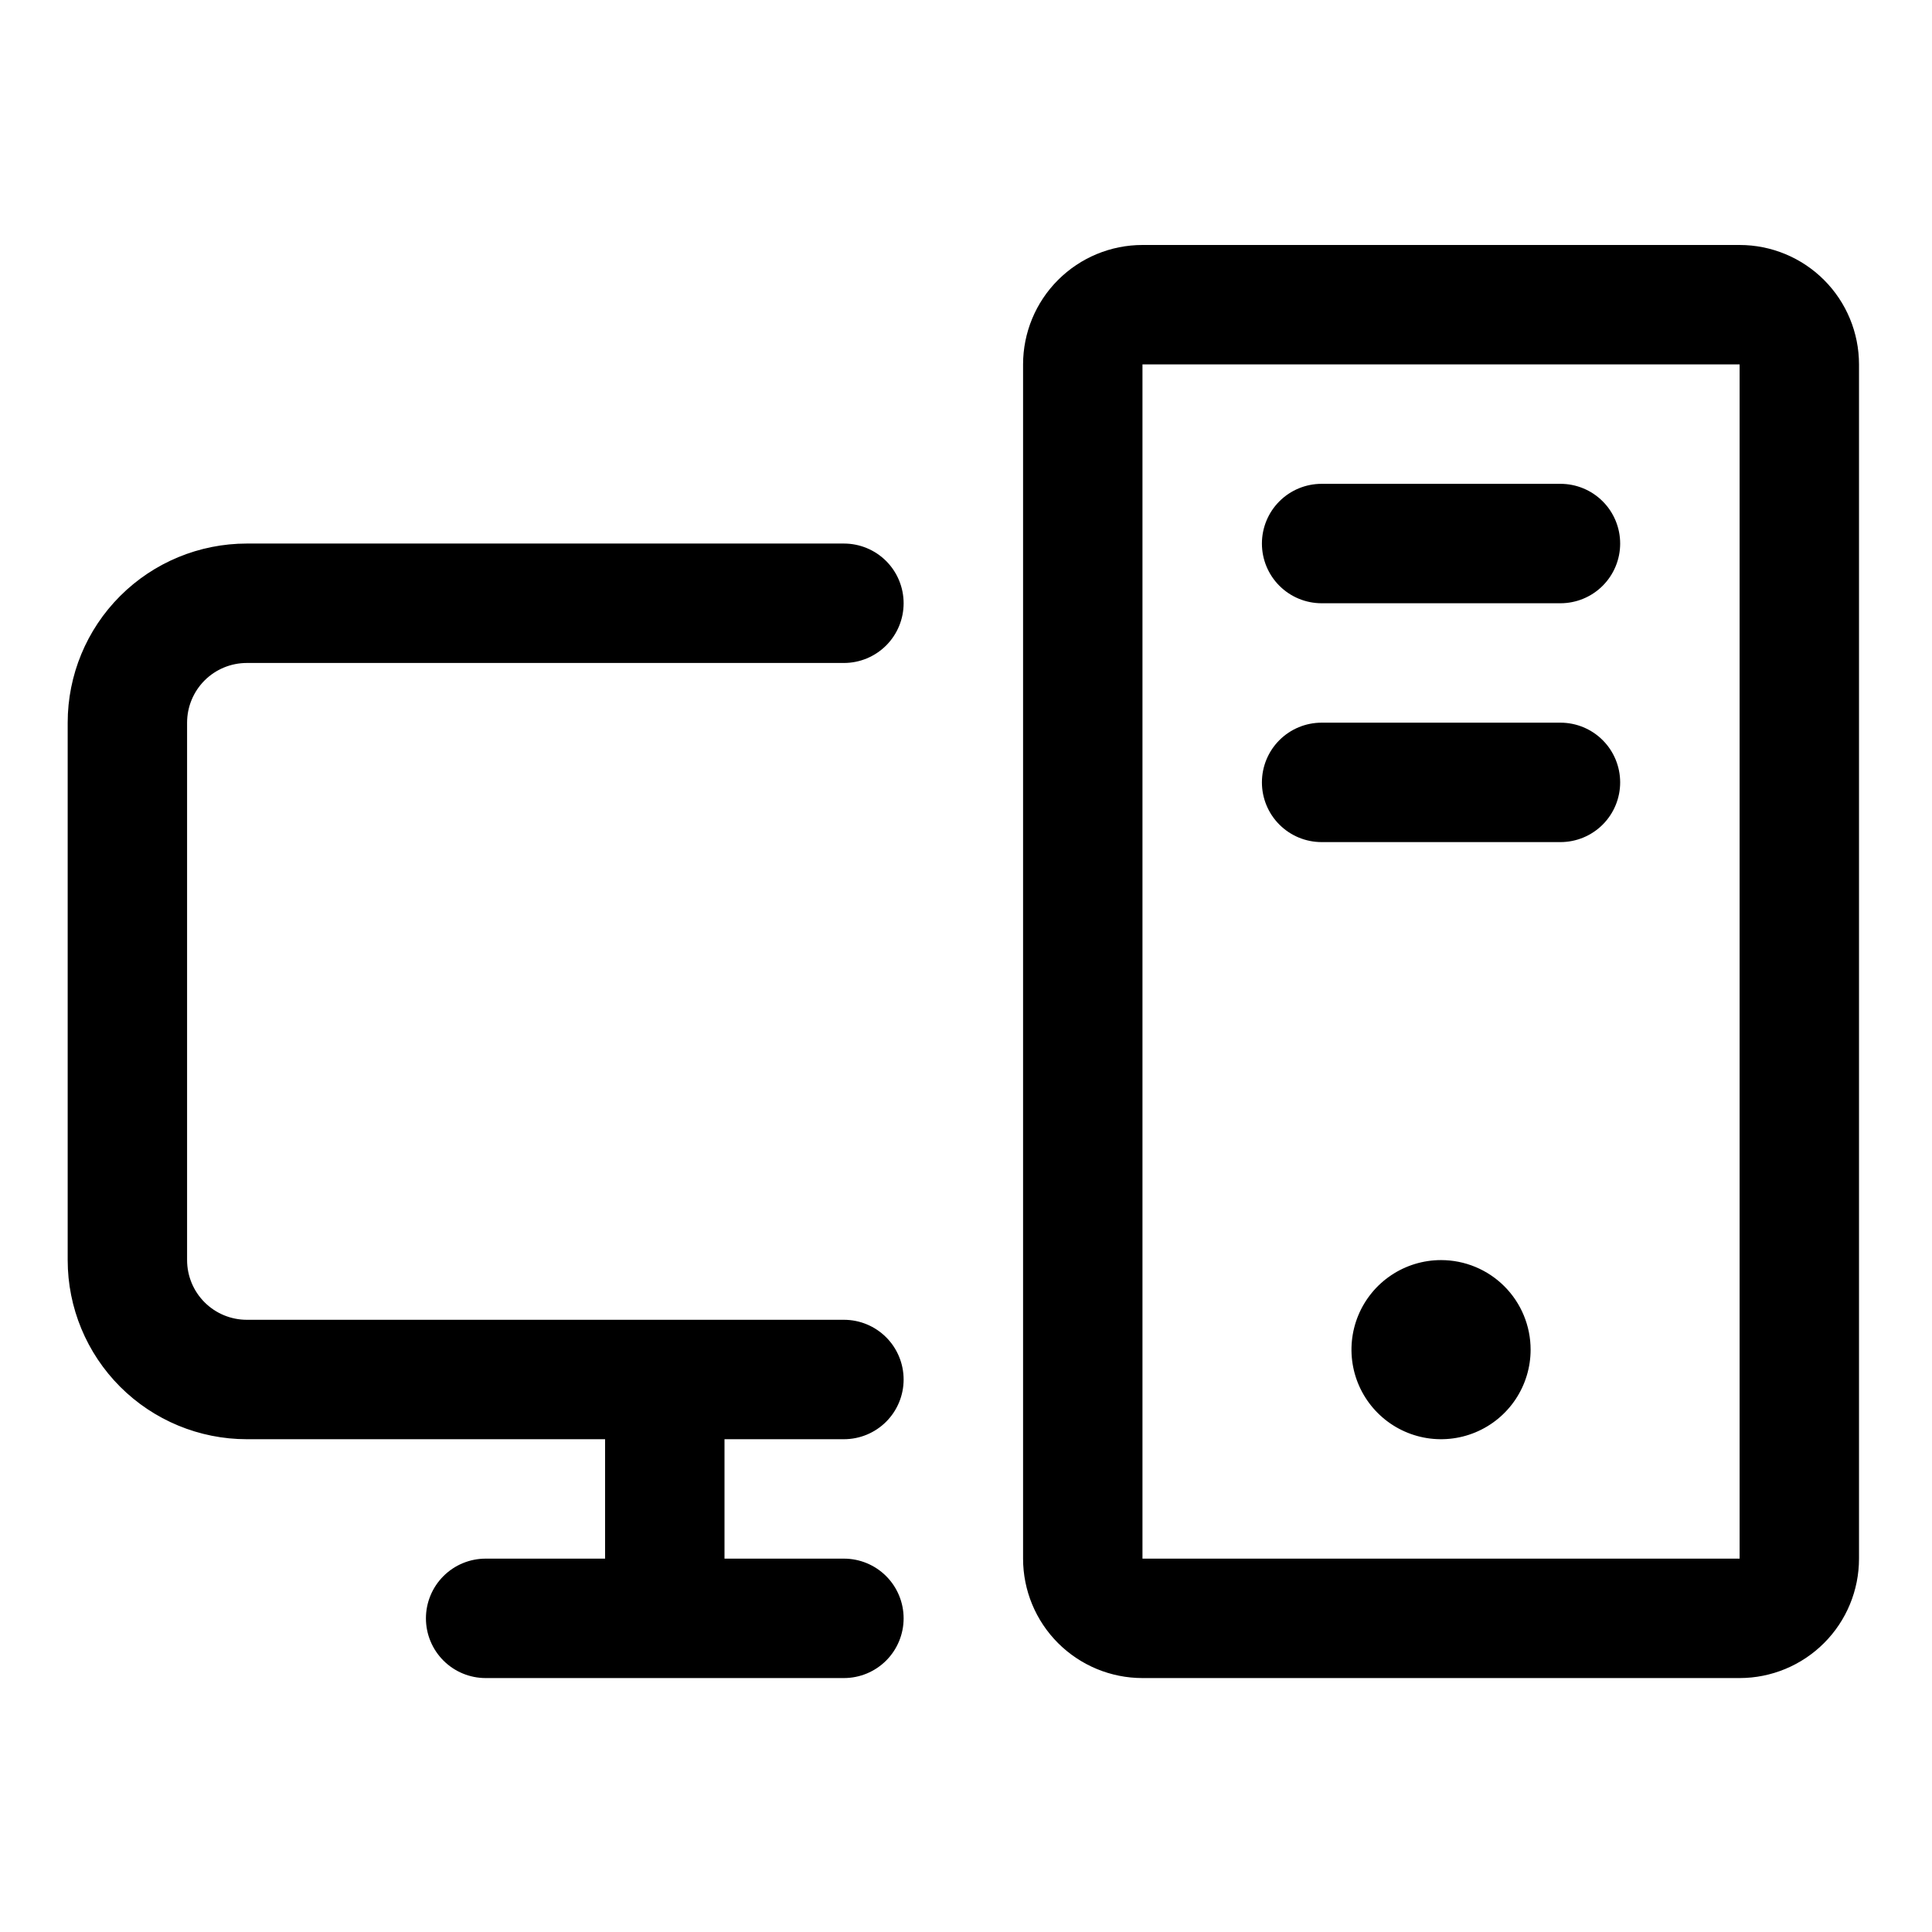 <?xml version="1.0" encoding="UTF-8"?>
<svg xmlns="http://www.w3.org/2000/svg" width="91" height="91" viewBox="0 0 91 91" fill="none">
  <path d="M8.812 34.039V59.352C8.812 60.097 9.109 60.813 9.636 61.34C10.164 61.868 10.879 62.164 11.625 62.164H39.75C40.496 62.164 41.211 62.46 41.739 62.988C42.266 63.515 42.562 64.231 42.562 64.977C42.562 65.722 42.266 66.438 41.739 66.965C41.211 67.493 40.496 67.789 39.75 67.789H34.125V73.414H39.75C40.496 73.414 41.211 73.71 41.739 74.238C42.266 74.765 42.562 75.481 42.562 76.227C42.562 76.972 42.266 77.688 41.739 78.215C41.211 78.743 40.496 79.039 39.75 79.039H22.875C22.129 79.039 21.414 78.743 20.886 78.215C20.359 77.688 20.062 76.972 20.062 76.227C20.062 75.481 20.359 74.765 20.886 74.238C21.414 73.71 22.129 73.414 22.875 73.414H28.5V67.789H11.625C9.387 67.789 7.241 66.9 5.659 65.318C4.076 63.735 3.188 61.589 3.188 59.352V34.039C3.188 31.801 4.076 29.655 5.659 28.073C7.241 26.491 9.387 25.602 11.625 25.602H39.75C40.496 25.602 41.211 25.898 41.739 26.425C42.266 26.953 42.562 27.668 42.562 28.414C42.562 29.16 42.266 29.875 41.739 30.403C41.211 30.93 40.496 31.227 39.75 31.227H11.625C10.879 31.227 10.164 31.523 9.636 32.05C9.109 32.578 8.812 33.293 8.812 34.039ZM73.5 22.789H62.25C61.504 22.789 60.789 23.085 60.261 23.613C59.734 24.14 59.438 24.856 59.438 25.602C59.438 26.348 59.734 27.063 60.261 27.59C60.789 28.118 61.504 28.414 62.25 28.414H73.5C74.246 28.414 74.961 28.118 75.489 27.59C76.016 27.063 76.312 26.348 76.312 25.602C76.312 24.856 76.016 24.14 75.489 23.613C74.961 23.085 74.246 22.789 73.5 22.789ZM73.5 34.039H62.25C61.504 34.039 60.789 34.335 60.261 34.863C59.734 35.39 59.438 36.106 59.438 36.852C59.438 37.597 59.734 38.313 60.261 38.84C60.789 39.368 61.504 39.664 62.25 39.664H73.5C74.246 39.664 74.961 39.368 75.489 38.84C76.016 38.313 76.312 37.597 76.312 36.852C76.312 36.106 76.016 35.39 75.489 34.863C74.961 34.335 74.246 34.039 73.5 34.039ZM87.562 17.164V73.414C87.562 74.906 86.97 76.337 85.915 77.391C84.86 78.446 83.429 79.039 81.938 79.039H53.812C52.321 79.039 50.89 78.446 49.835 77.391C48.78 76.337 48.188 74.906 48.188 73.414V17.164C48.188 15.672 48.78 14.242 49.835 13.187C50.89 12.132 52.321 11.539 53.812 11.539H81.938C83.429 11.539 84.86 12.132 85.915 13.187C86.97 14.242 87.562 15.672 87.562 17.164ZM81.938 73.414V17.164H53.812V73.414H81.938ZM67.875 59.352C67.041 59.352 66.225 59.599 65.531 60.063C64.837 60.526 64.297 61.185 63.977 61.956C63.658 62.727 63.575 63.575 63.737 64.393C63.9 65.212 64.302 65.963 64.892 66.553C65.482 67.143 66.234 67.545 67.052 67.708C67.87 67.871 68.719 67.787 69.489 67.468C70.26 67.149 70.919 66.608 71.383 65.914C71.846 65.22 72.094 64.405 72.094 63.57C72.094 62.451 71.649 61.378 70.858 60.587C70.067 59.796 68.994 59.352 67.875 59.352Z" fill="black"></path>
</svg>
